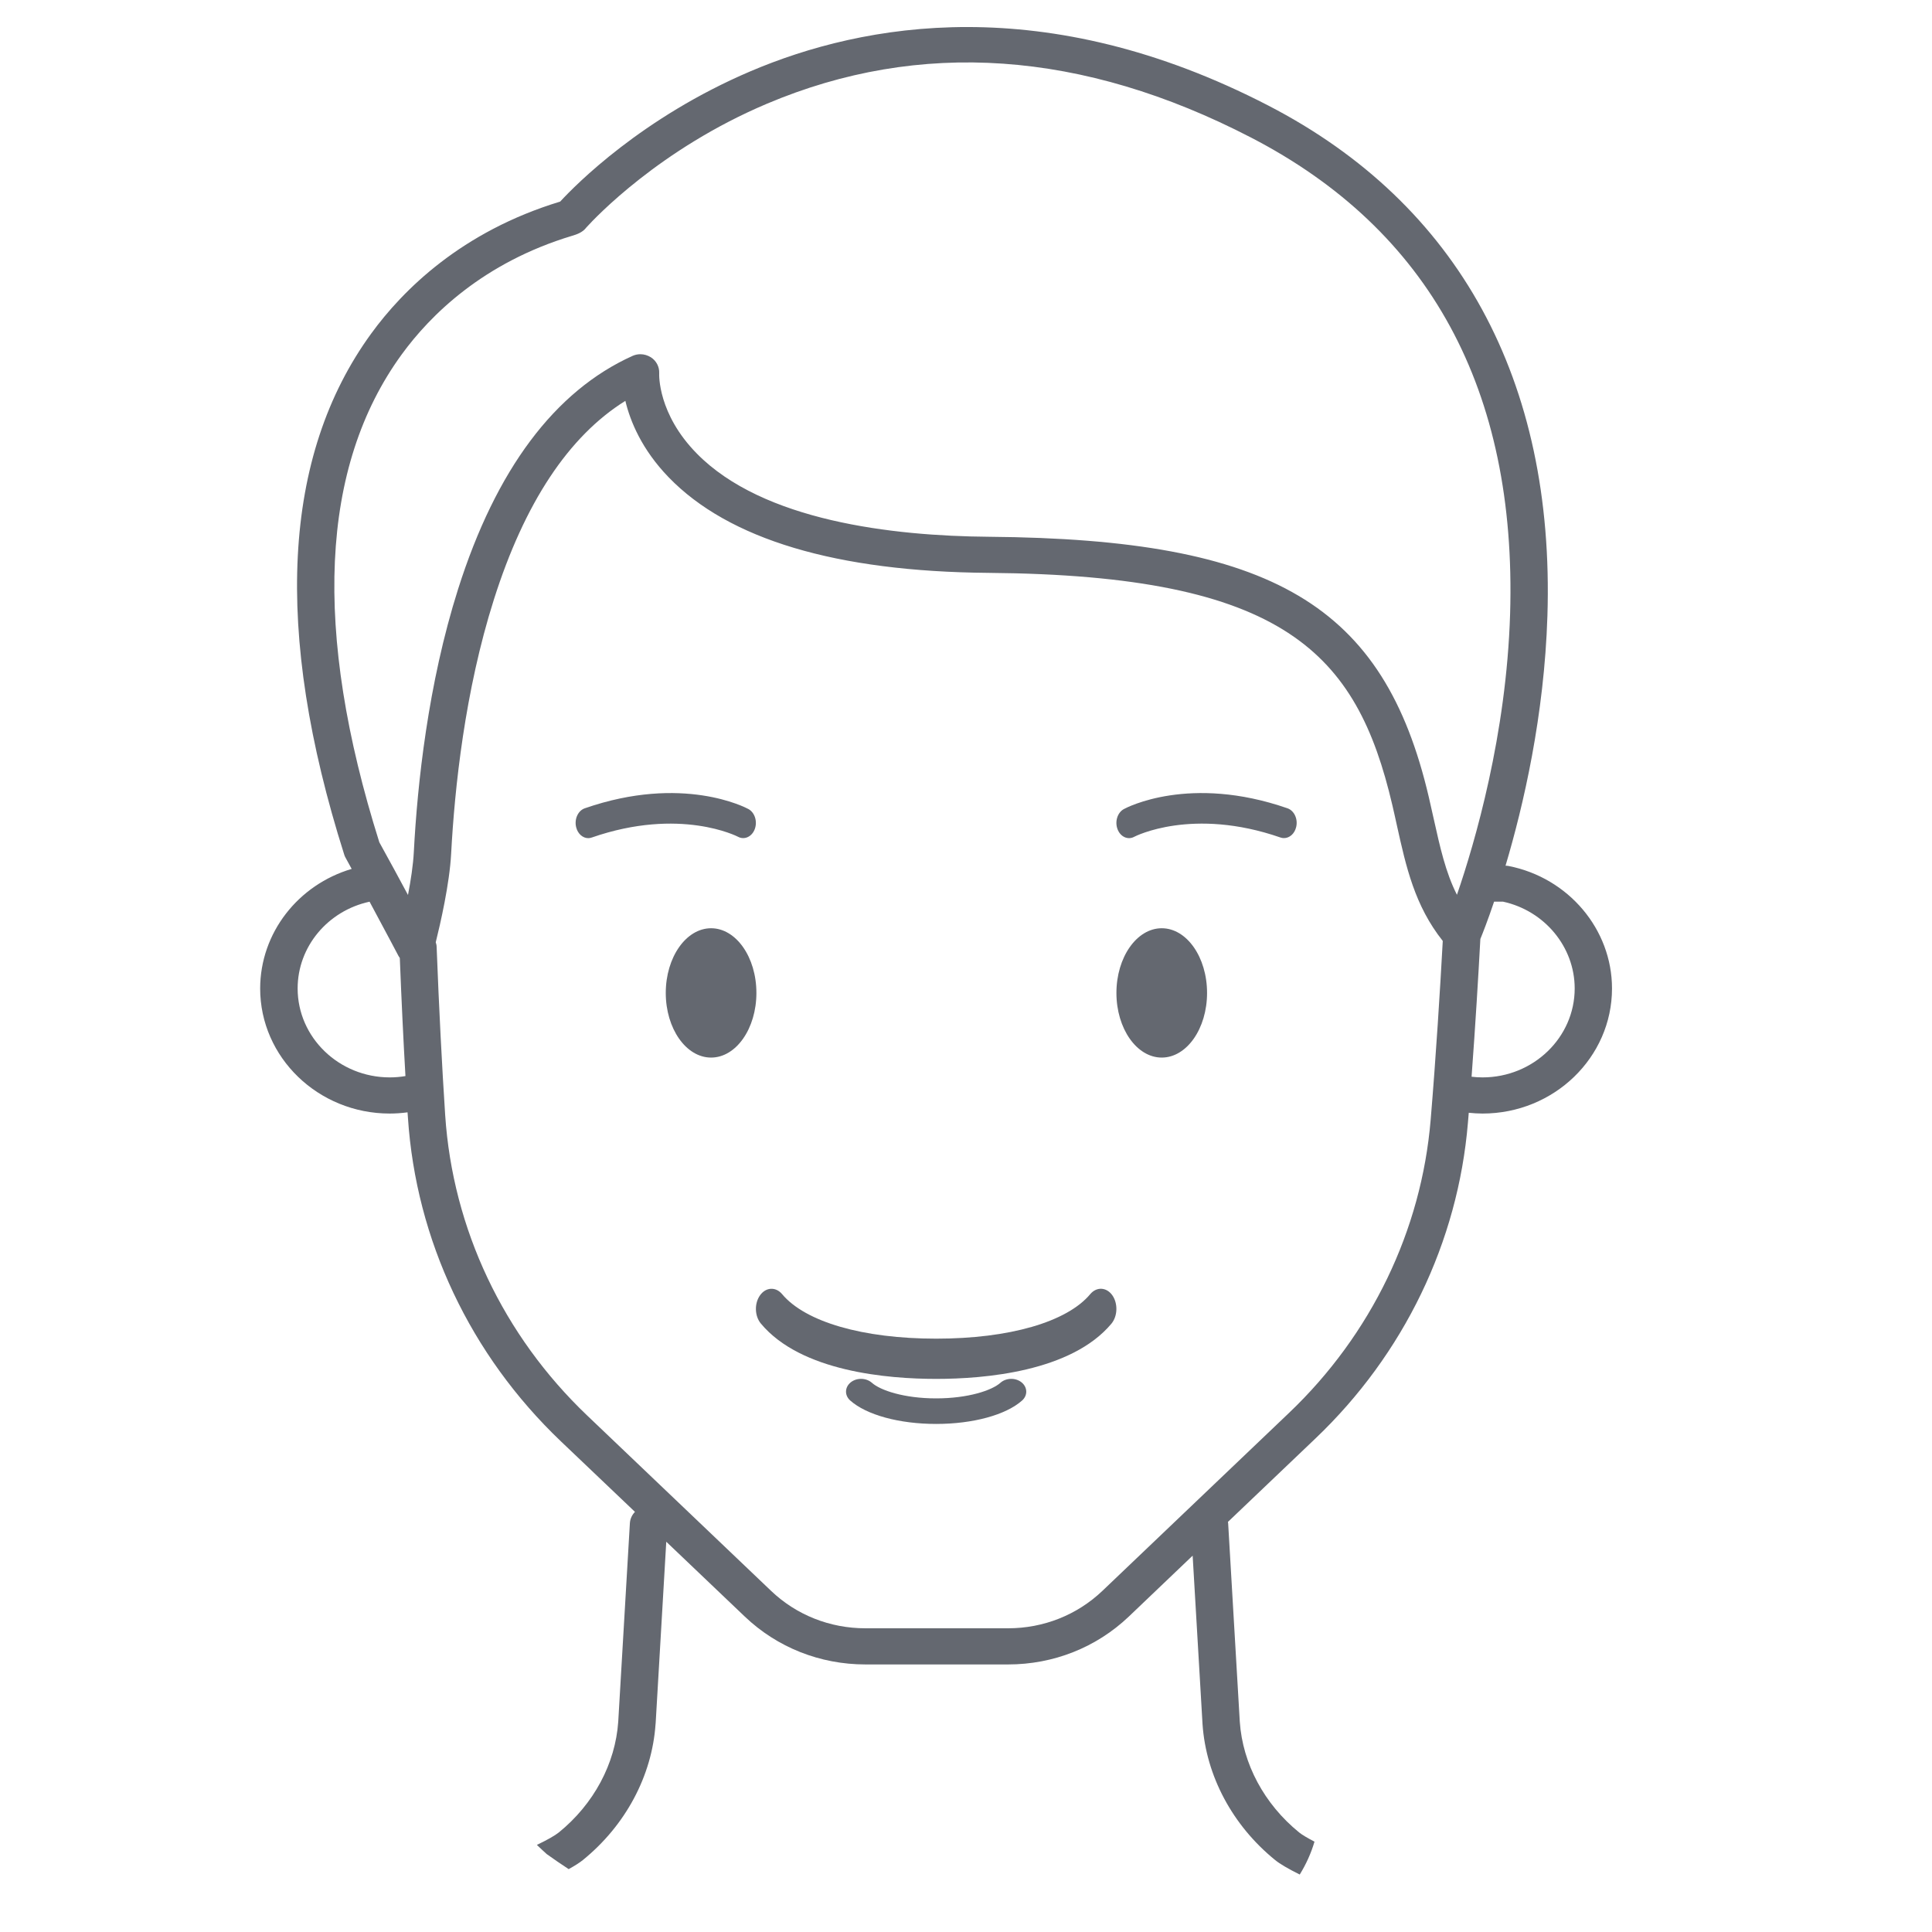 <svg width="35" height="35" viewBox="0 0 35 35" fill="none" xmlns="http://www.w3.org/2000/svg">
<g clip-path="url(#clip0_647_8633)">
<path d="M6.371 15.741C6.334 15.673 6.297 15.606 6.26 15.538C6.249 15.519 6.241 15.5 6.235 15.479C4.951 11.429 5.116 8.254 6.724 6.044C7.301 5.251 8.363 4.194 10.148 3.652C10.432 3.344 11.631 2.129 13.594 1.292C15.642 0.419 18.933 -0.182 22.982 1.915C26.421 3.695 28.167 6.89 28.033 11.156C27.976 12.969 27.598 14.595 27.274 15.683C27.293 15.684 27.311 15.684 27.329 15.688C28.415 15.902 29.203 16.836 29.203 17.907C29.203 19.157 28.151 20.173 26.857 20.173C26.773 20.173 26.69 20.167 26.608 20.159C26.603 20.219 26.598 20.278 26.593 20.338C26.413 22.502 25.432 24.534 23.831 26.059L22.245 27.571C22.246 27.579 22.248 27.586 22.249 27.594L22.459 31.175L22.46 31.191C22.512 31.953 22.904 32.684 23.536 33.197C23.591 33.241 23.686 33.297 23.813 33.363C23.813 33.363 23.813 33.363 23.813 33.364C23.75 33.578 23.659 33.776 23.546 33.959C23.343 33.858 23.189 33.769 23.101 33.697C22.328 33.07 21.849 32.172 21.785 31.235L21.606 28.182L20.448 29.287C19.861 29.845 19.086 30.153 18.262 30.153H15.679C14.855 30.153 14.08 29.845 13.494 29.287L12.07 27.93L11.878 31.214L11.876 31.233C11.812 32.172 11.332 33.069 10.56 33.696C10.501 33.744 10.413 33.8 10.302 33.861C10.167 33.773 10.036 33.682 9.905 33.589C9.845 33.535 9.786 33.48 9.726 33.422C9.916 33.331 10.052 33.254 10.124 33.196C10.756 32.683 11.148 31.952 11.2 31.189L11.411 27.593C11.416 27.514 11.45 27.443 11.503 27.389L10.162 26.112C8.52 24.547 7.536 22.464 7.39 20.247C7.387 20.216 7.386 20.183 7.383 20.151C7.276 20.165 7.168 20.173 7.06 20.173C5.766 20.173 4.713 19.157 4.713 17.907C4.715 16.897 5.403 16.027 6.371 15.741ZM22.662 2.491C19.614 0.913 16.664 0.707 13.894 1.879C11.955 2.699 10.781 3.945 10.623 4.12C10.554 4.214 10.44 4.249 10.363 4.272C8.752 4.758 7.796 5.709 7.278 6.42C5.799 8.451 5.663 11.425 6.872 15.259C7.053 15.585 7.235 15.922 7.391 16.213C7.442 15.95 7.485 15.669 7.497 15.431C7.561 14.21 7.753 12.392 8.299 10.671C8.987 8.503 10.051 7.082 11.46 6.447C11.505 6.427 11.553 6.417 11.602 6.417C11.668 6.417 11.734 6.437 11.792 6.473C11.89 6.536 11.947 6.646 11.942 6.76C11.94 6.79 11.917 7.499 12.624 8.217C13.823 9.437 16.163 9.71 17.913 9.724C23.058 9.767 25.069 10.957 25.884 14.439C25.914 14.569 25.942 14.696 25.97 14.82C26.088 15.349 26.187 15.801 26.394 16.21C26.72 15.262 27.291 13.308 27.357 11.119C27.479 7.069 25.9 4.166 22.662 2.491ZM26.858 19.518C27.777 19.518 28.527 18.795 28.527 17.907C28.527 17.155 27.982 16.498 27.227 16.334H27.067C26.952 16.676 26.859 16.91 26.818 17.011C26.782 17.678 26.728 18.58 26.659 19.506C26.724 19.514 26.79 19.518 26.858 19.518ZM10.639 25.645L13.969 28.82C14.427 29.257 15.034 29.498 15.678 29.498H18.262C18.905 29.498 19.512 29.257 19.971 28.82L23.355 25.593C24.84 24.177 25.751 22.292 25.918 20.284C26.015 19.125 26.09 17.905 26.137 17.046C25.628 16.406 25.472 15.701 25.307 14.957C25.28 14.835 25.253 14.71 25.223 14.583C24.578 11.829 23.27 10.422 17.907 10.378C15.152 10.355 13.201 9.772 12.112 8.645C11.626 8.142 11.417 7.631 11.329 7.262C10.302 7.902 9.503 9.11 8.947 10.862C8.421 12.519 8.236 14.279 8.173 15.464C8.144 16.012 7.977 16.736 7.894 17.07C7.903 17.097 7.91 17.125 7.91 17.155C7.953 18.268 8.007 19.322 8.065 20.203C8.202 22.261 9.115 24.193 10.639 25.645ZM7.061 19.518C7.157 19.518 7.251 19.51 7.345 19.494C7.307 18.836 7.273 18.119 7.243 17.355C7.235 17.344 7.227 17.331 7.219 17.318C7.216 17.312 6.988 16.879 6.695 16.335C5.942 16.498 5.392 17.146 5.392 17.907C5.392 18.795 6.141 19.518 7.061 19.518Z" fill="#646870"/>
<path d="M21.046 16.816C21.499 16.816 21.867 17.341 21.867 17.988C21.867 18.634 21.499 19.159 21.046 19.159C20.593 19.159 20.225 18.634 20.225 17.988C20.225 17.342 20.593 16.816 21.046 16.816Z" fill="#646870"/>
<path d="M12.882 16.816C13.335 16.816 13.703 17.341 13.703 17.988C13.703 18.634 13.335 19.159 12.882 19.159C12.429 19.159 12.061 18.634 12.061 17.988C12.061 17.342 12.429 16.816 12.882 16.816Z" fill="#646870"/>
<path d="M14.168 23.444C14.591 23.949 15.634 24.251 16.96 24.251C18.286 24.251 19.329 23.949 19.751 23.444C19.866 23.308 20.044 23.316 20.15 23.464C20.255 23.612 20.248 23.842 20.135 23.979C19.407 24.85 17.833 24.98 16.96 24.98C16.086 24.98 14.512 24.85 13.785 23.979C13.67 23.842 13.663 23.612 13.77 23.464C13.875 23.317 14.054 23.308 14.168 23.444Z" fill="#646870"/>
<path d="M15.796 25.051C15.948 25.187 16.377 25.333 16.959 25.333C17.542 25.333 17.971 25.187 18.123 25.051C18.226 24.959 18.398 24.955 18.507 25.043C18.616 25.132 18.62 25.278 18.517 25.371C18.223 25.633 17.626 25.796 16.959 25.796C16.292 25.796 15.696 25.633 15.402 25.371C15.298 25.278 15.302 25.132 15.411 25.043C15.52 24.955 15.692 24.959 15.796 25.051Z" fill="#646870"/>
<path d="M10.594 14.643C12.368 14.027 13.511 14.631 13.559 14.657C13.674 14.72 13.725 14.883 13.673 15.021C13.621 15.159 13.485 15.221 13.37 15.159C13.36 15.154 12.322 14.617 10.722 15.172C10.7 15.18 10.679 15.184 10.657 15.184C10.558 15.184 10.466 15.105 10.437 14.984C10.402 14.838 10.472 14.685 10.594 14.643Z" fill="#646870"/>
<path d="M20.245 15.021C20.193 14.883 20.244 14.72 20.36 14.657C20.407 14.631 21.551 14.027 23.324 14.643C23.446 14.685 23.517 14.838 23.481 14.984C23.452 15.105 23.36 15.183 23.261 15.183C23.24 15.183 23.218 15.18 23.196 15.172C21.6 14.618 20.563 15.151 20.548 15.159C20.433 15.222 20.297 15.16 20.245 15.021Z" fill="#646870"/>
</g>
<defs>
<clipPath id="clip0_647_8633">
<rect width="35" height="35" fill="white"/>
</clipPath>
</defs>
</svg>
